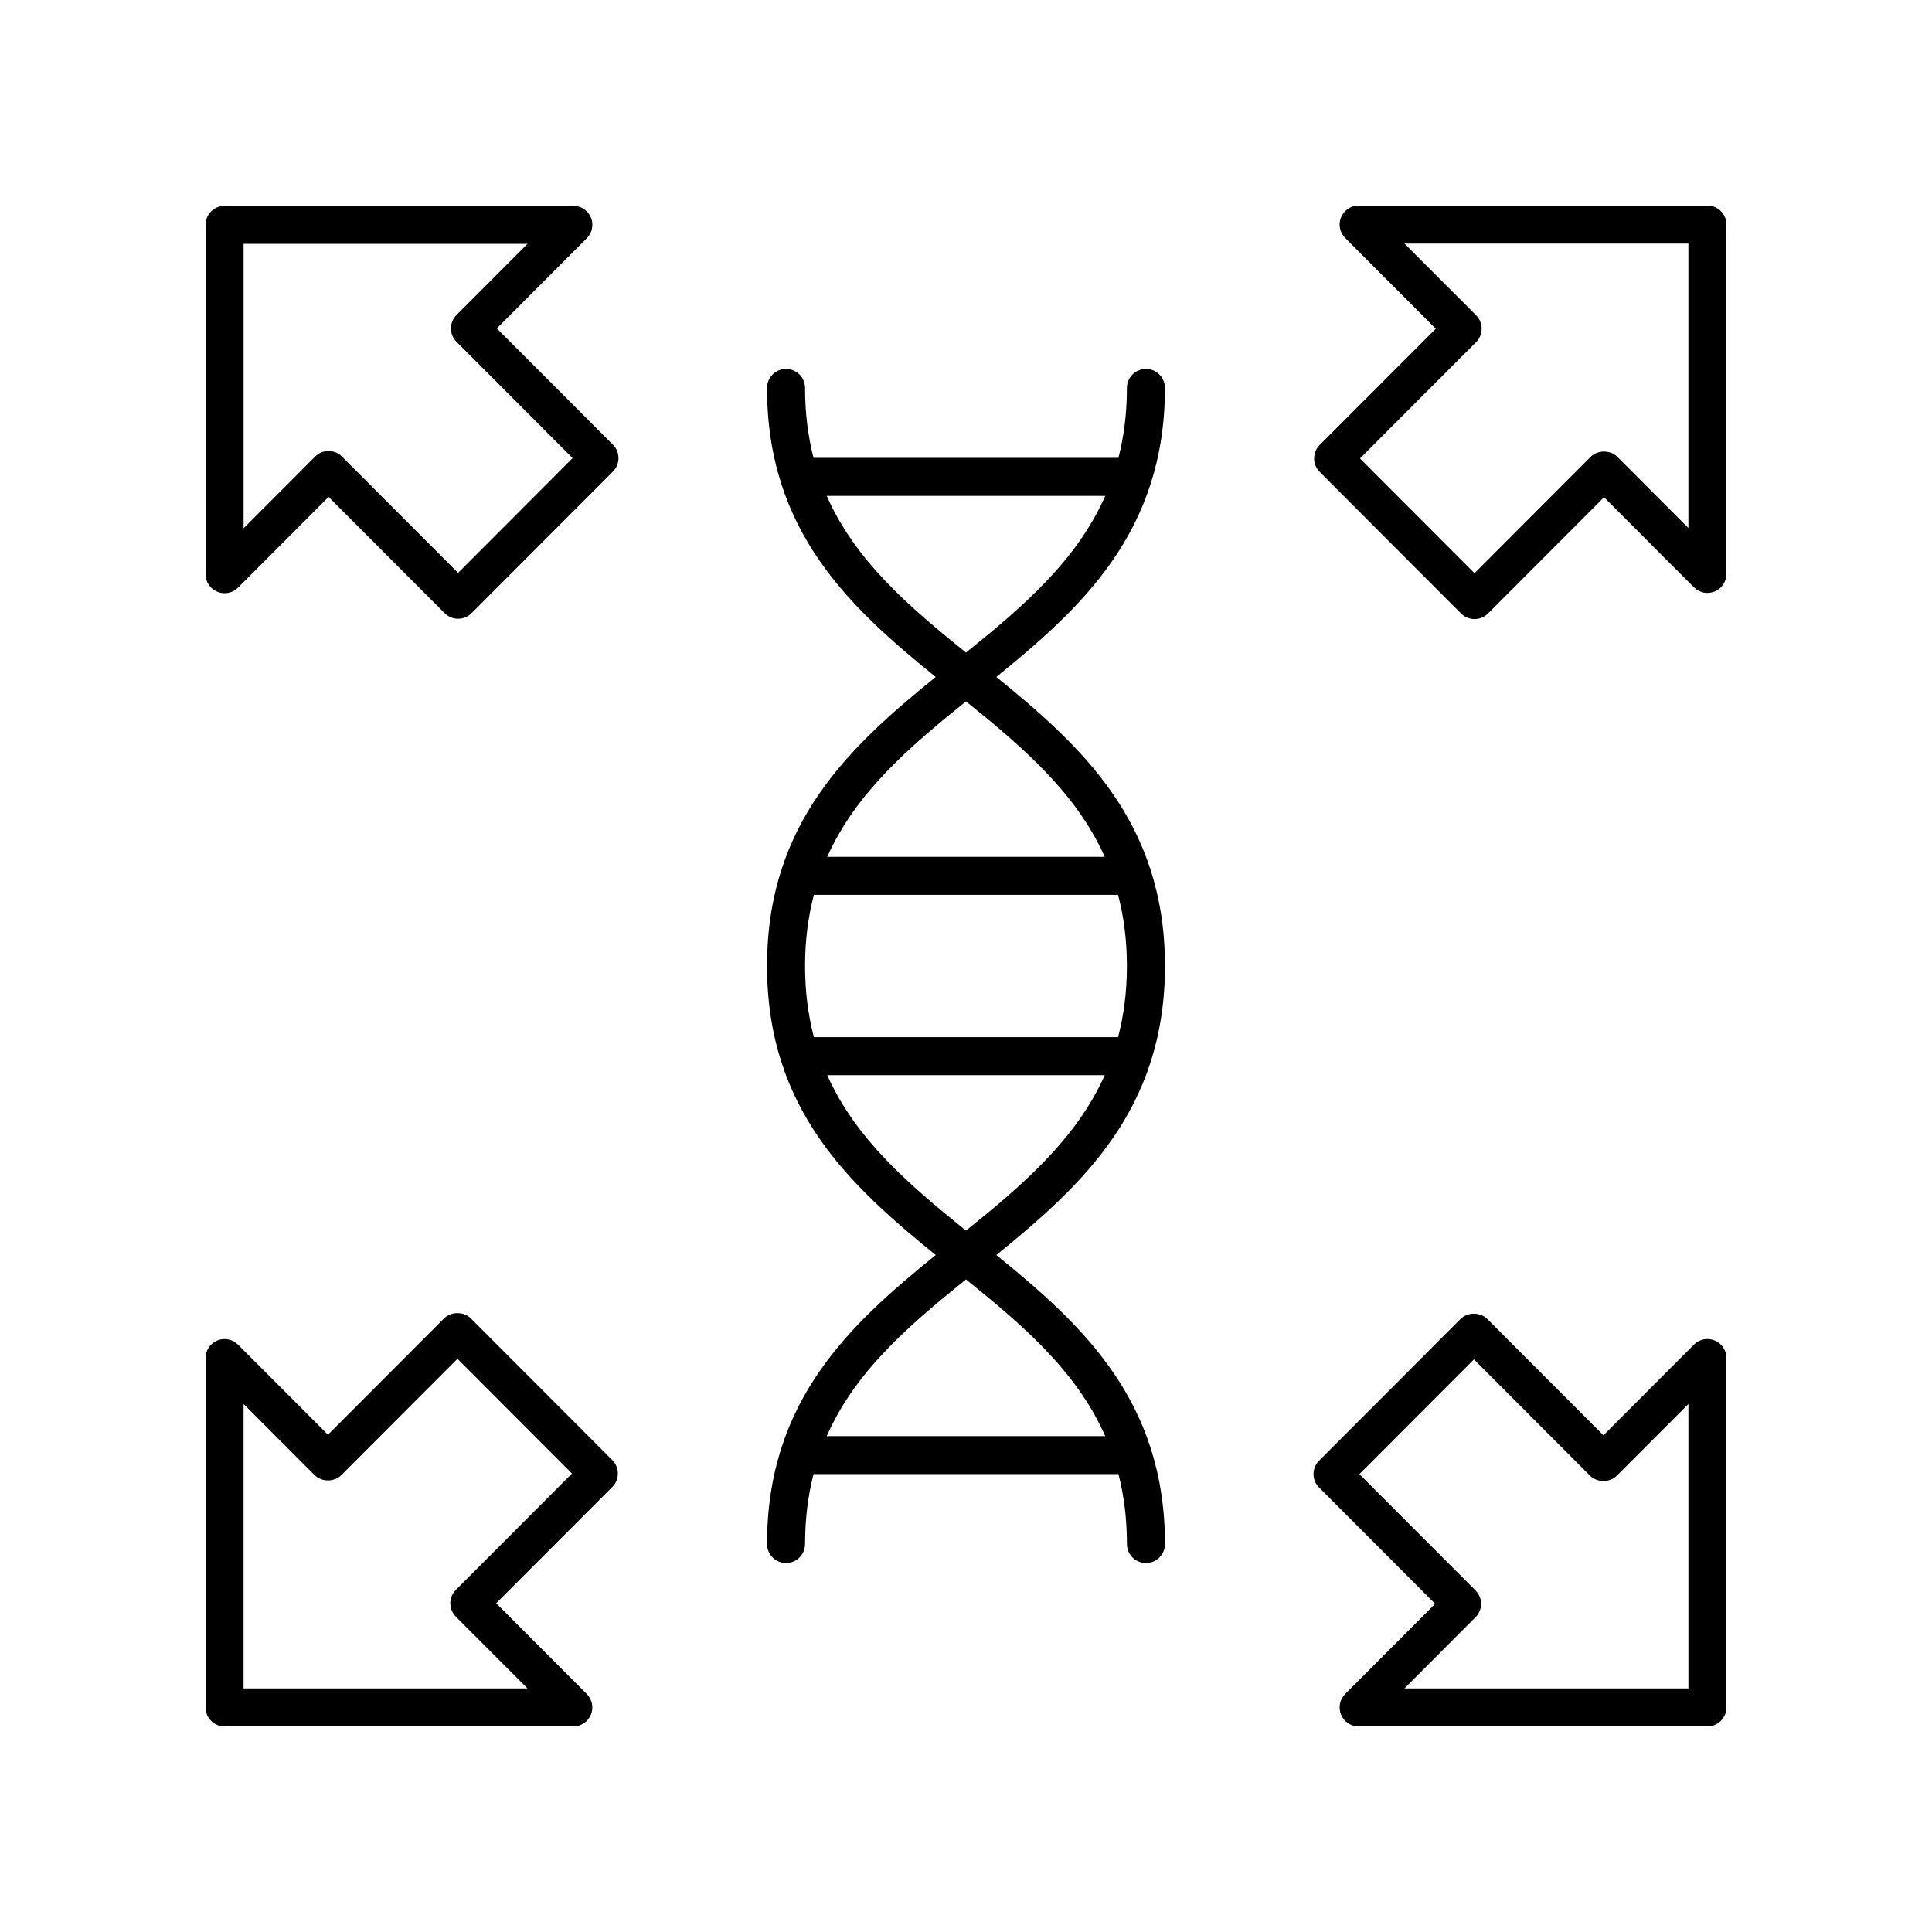 <?xml version="1.0" encoding="UTF-8"?>
<!-- Uploaded to: SVG Repo, www.svgrepo.com, Generator: SVG Repo Mixer Tools -->
<svg fill="#000000" width="800px" height="800px" version="1.1" viewBox="144 144 512 512" xmlns="http://www.w3.org/2000/svg">
 <g>
  <path d="m201.59 300.82c1.875 0.781 4.051 0.355 5.492-1.098l23.992-24.035 30.758 30.809c0.945 0.949 2.227 1.48 3.566 1.48 1.34 0 2.621-0.531 3.566-1.48l37.465-37.531c1.965-1.965 1.965-5.152 0-7.113l-30.766-30.824 23.848-23.891c1.438-1.441 1.871-3.606 1.09-5.484-0.781-1.883-2.617-3.109-4.656-3.109h-92.43c-2.781 0-5.039 2.254-5.039 5.039l0.004 92.586c0 2.035 1.227 3.875 3.109 4.652zm6.965-92.199h75.242l-18.82 18.852c-1.965 1.965-1.965 5.152 0 7.113l30.766 30.824-30.348 30.402-30.758-30.809c-0.945-0.949-2.227-1.48-3.566-1.48s-2.621 0.531-3.566 1.48l-18.949 18.988z"/>
  <path d="m203.51 601.52h92.426c2.035 0 3.875-1.227 4.656-3.109 0.781-1.879 0.348-4.043-1.09-5.484l-24.004-24.051 30.766-30.812c1.965-1.969 1.965-5.156 0-7.121l-37.469-37.531c-1.891-1.898-5.238-1.898-7.129 0l-30.754 30.805-23.836-23.875c-1.445-1.445-3.617-1.883-5.492-1.094-1.883 0.781-3.109 2.621-3.109 4.656v92.578c0 2.789 2.254 5.039 5.035 5.039zm5.039-85.438 18.801 18.828c1.891 1.891 5.238 1.895 7.129-0.004l30.754-30.805 30.348 30.402-30.766 30.812c-1.965 1.969-1.965 5.156 0 7.121l18.977 19.012-75.242-0.004z"/>
  <path d="m601.52 596.48v-92.582c0-2.035-1.227-3.879-3.113-4.656-1.883-0.793-4.051-0.355-5.492 1.098l-23.992 24.031-30.758-30.809c-1.891-1.891-5.238-1.895-7.129 0.004l-37.465 37.531c-1.965 1.965-1.965 5.152 0 7.113l30.766 30.82-23.848 23.891c-1.438 1.441-1.871 3.606-1.09 5.484 0.781 1.887 2.617 3.113 4.656 3.113h92.426c2.785 0 5.039-2.254 5.039-5.039zm-10.074-5.039h-75.242l18.82-18.852c1.965-1.965 1.965-5.152 0-7.113l-30.766-30.82 30.348-30.402 30.758 30.809c1.891 1.891 5.238 1.895 7.129-0.004l18.953-18.98z"/>
  <path d="m601.52 203.51c0-2.785-2.254-5.039-5.039-5.039h-92.426c-2.035 0-3.875 1.227-4.656 3.109-0.781 1.879-0.348 4.043 1.09 5.484l24.004 24.051-30.766 30.812c-1.965 1.969-1.965 5.156 0 7.121l37.469 37.535c0.945 0.949 2.227 1.48 3.566 1.48s2.621-0.531 3.566-1.48l30.754-30.809 23.836 23.875c1.438 1.445 3.609 1.879 5.492 1.098 1.879-0.777 3.109-2.617 3.109-4.652zm-10.078 80.406-18.801-18.828c-1.891-1.898-5.238-1.898-7.129 0l-30.754 30.809-30.348-30.406 30.766-30.812c1.965-1.969 1.965-5.156 0-7.121l-18.977-19.012 75.242 0.004z"/>
  <path d="m452.72 246.81c0-2.785-2.254-5.039-5.039-5.039-2.781 0-5.039 2.254-5.039 5.039 0 6.777-0.797 12.91-2.246 18.527l-80.801 0.004c-1.445-5.621-2.246-11.75-2.246-18.527 0-2.785-2.254-5.039-5.039-5.039-2.781 0-5.039 2.254-5.039 5.039 0 37.996 21.953 58.16 44.695 76.59-22.738 18.434-44.691 38.59-44.691 76.594 0 38 21.957 58.16 44.695 76.594-22.742 18.43-44.695 38.594-44.695 76.59 0 2.785 2.254 5.039 5.039 5.039 2.781 0 5.039-2.254 5.039-5.039 0-6.777 0.797-12.91 2.246-18.527h80.805c1.445 5.621 2.246 11.75 2.246 18.527 0 2.785 2.254 5.039 5.039 5.039 2.781 0 5.039-2.254 5.039-5.039 0-37.996-21.953-58.16-44.695-76.59 22.742-18.434 44.695-38.594 44.695-76.594s-21.957-58.16-44.695-76.594c22.73-18.43 44.688-38.594 44.688-76.594zm-10.078 153.19c0 6.914-0.84 13.145-2.344 18.859l-80.605-0.004c-1.5-5.711-2.344-11.945-2.344-18.855 0-6.914 0.84-13.145 2.344-18.859h80.605c1.504 5.711 2.344 11.945 2.344 18.859zm-5.746 124.58h-73.801c7.586-17.191 21.77-29.32 36.902-41.52 15.129 12.199 29.312 24.328 36.898 41.52zm-36.898-54.453c-15.035-12.125-29.152-24.168-36.77-41.191h73.543c-7.625 17.023-21.738 29.07-36.773 41.191zm36.77-99.062h-73.543c7.621-17.023 21.734-29.07 36.77-41.191 15.039 12.125 29.152 24.168 36.773 41.191zm-36.77-54.125c-15.133-12.199-29.316-24.328-36.902-41.52h73.805c-7.59 17.195-21.773 29.32-36.902 41.52z"/>
 </g>
</svg>
